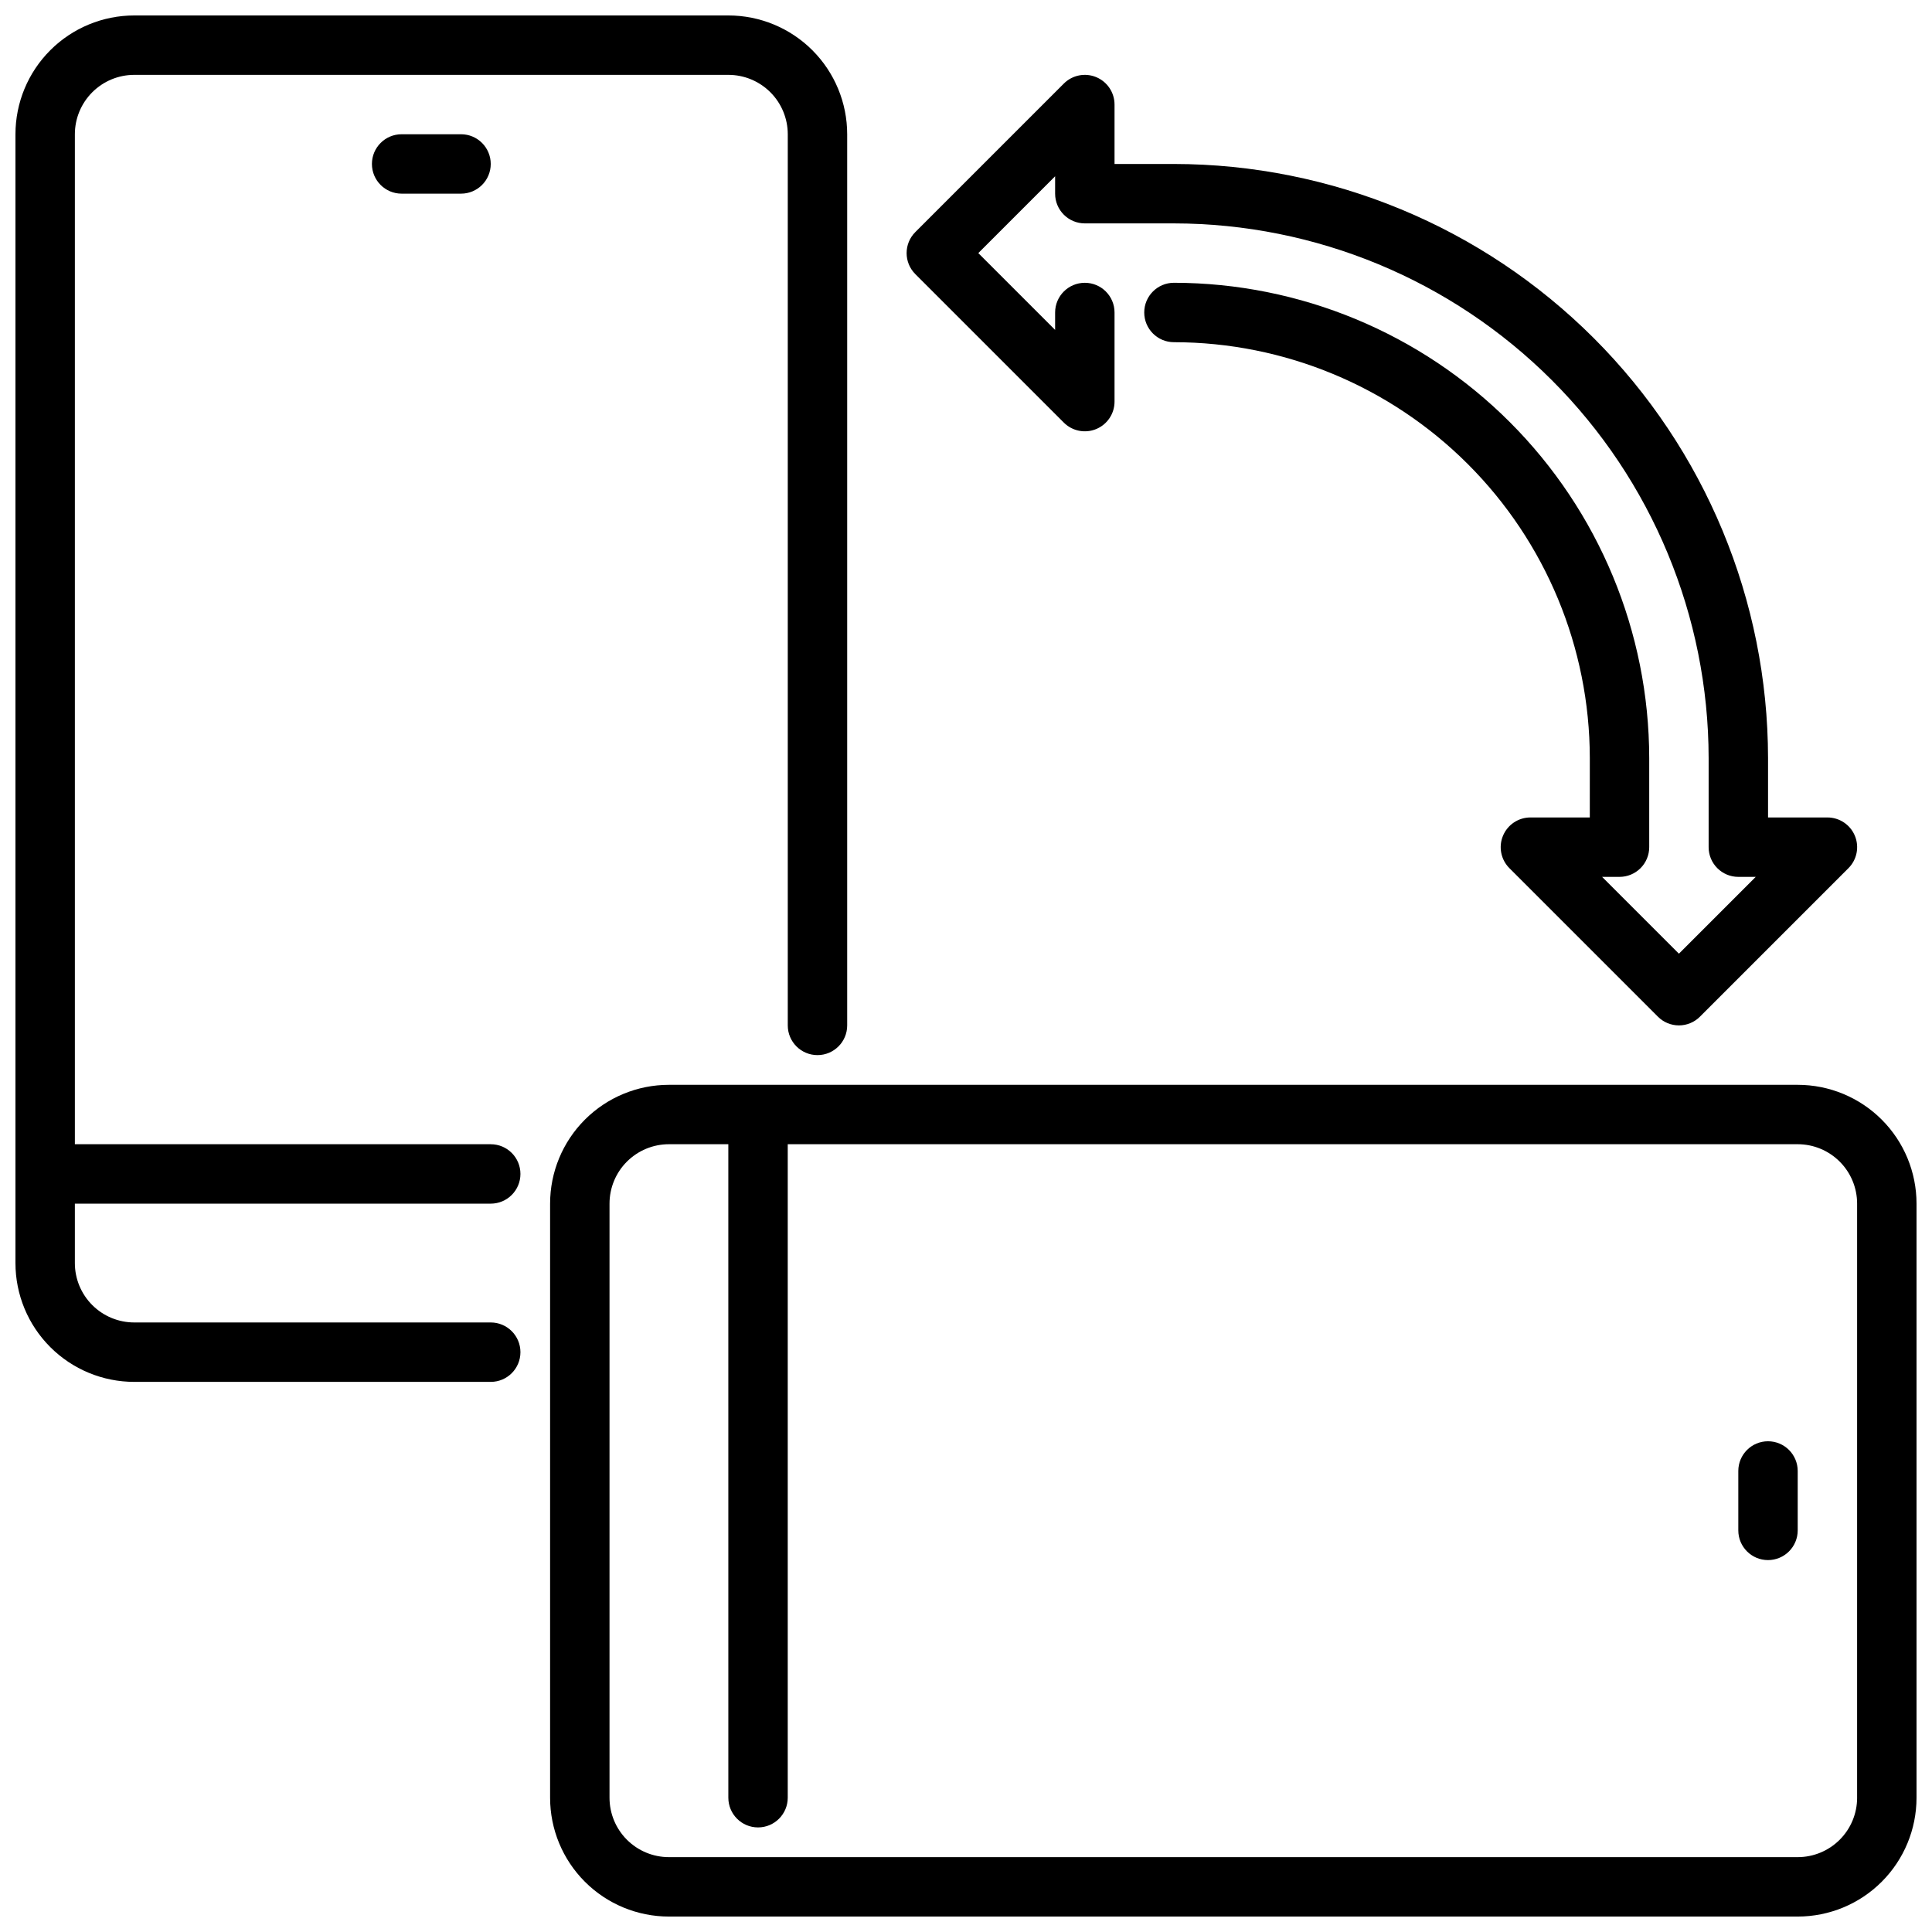 <?xml version="1.0" encoding="UTF-8"?>
<!-- Uploaded to: ICON Repo, www.iconrepo.com, Generator: ICON Repo Mixer Tools -->
<svg width="800px" height="800px" version="1.1" viewBox="144 144 512 512" xmlns="http://www.w3.org/2000/svg">
 <defs>
  <clipPath id="b">
   <path d="m289 431h362.9v220.9h-362.9z"/>
  </clipPath>
  <clipPath id="a">
   <path d="m148.09 148.09h220.91v362.91h-220.91z"/>
  </clipPath>
 </defs>
 <path d="m588.93 415.74c-2.086 0-4.09-0.828-5.562-2.305l-39.363-39.363c-2.25-2.25-2.922-5.637-1.703-8.574 1.219-2.941 4.086-4.859 7.269-4.863h15.742l0.004-15.742c-0.031-29.219-11.652-57.234-32.316-77.895-20.66-20.66-48.676-32.281-77.895-32.312-4.348 0-7.871-3.527-7.871-7.875s3.523-7.871 7.871-7.871c33.395 0.039 65.406 13.324 89.02 36.934 23.613 23.613 36.895 55.625 36.934 89.02v23.617c0 2.086-0.828 4.09-2.305 5.566s-3.481 2.305-5.566 2.305h-4.613l20.355 20.355 20.359-20.355h-4.613c-4.348 0-7.871-3.523-7.871-7.871v-23.617c-0.047-37.566-14.988-73.582-41.551-100.14-26.566-26.566-62.582-41.508-100.15-41.551h-23.613c-4.348 0-7.875-3.527-7.875-7.875v-4.613l-20.355 20.359 20.355 20.355v-4.613c0-4.348 3.527-7.871 7.875-7.871 4.348 0 7.871 3.523 7.871 7.871v23.617c0 3.184-1.918 6.055-4.859 7.273-2.941 1.215-6.328 0.543-8.578-1.707l-39.359-39.359c-3.074-3.074-3.074-8.059 0-11.133l39.359-39.359c2.25-2.25 5.637-2.926 8.578-1.707s4.859 4.09 4.859 7.273v15.742h15.742c41.742 0.047 81.762 16.652 111.28 46.168 29.512 29.516 46.117 69.531 46.164 111.27v15.742h15.746c3.18 0.004 6.051 1.922 7.269 4.863 1.219 2.938 0.543 6.324-1.707 8.574l-39.359 39.359v0.004c-1.477 1.477-3.477 2.305-5.566 2.305z"/>
 <g clip-path="url(#b)">
  <path d="m620.41 431.49h-299.14c-8.352 0-16.359 3.316-22.266 9.223-5.902 5.902-9.223 13.914-9.223 22.266v157.44c0 8.352 3.32 16.363 9.223 22.266 5.906 5.906 13.914 9.223 22.266 9.223h299.14c8.352 0 16.363-3.316 22.266-9.223 5.906-5.902 9.223-13.914 9.223-22.266v-157.44c0-8.352-3.316-16.363-9.223-22.266-5.902-5.906-13.914-9.223-22.266-9.223zm15.742 188.93 0.004-0.004c0 4.176-1.66 8.18-4.613 11.133s-6.957 4.613-11.133 4.613h-299.14c-4.176 0-8.18-1.66-11.133-4.613s-4.609-6.957-4.609-11.133v-157.44c0-4.176 1.656-8.184 4.609-11.133 2.953-2.953 6.957-4.613 11.133-4.613h15.742l0.004 173.18c0 4.348 3.523 7.875 7.871 7.875 4.348 0 7.871-3.527 7.871-7.875v-173.18h267.65c4.176 0 8.18 1.66 11.133 4.613 2.953 2.949 4.613 6.957 4.613 11.133z"/>
 </g>
 <g clip-path="url(#a)">
  <path d="m274.05 462.98c4.348 0 7.871-3.527 7.871-7.875 0-4.348-3.523-7.871-7.871-7.871h-110.21v-267.65c0-4.176 1.66-8.18 4.613-11.133s6.957-4.613 11.133-4.613h157.44c4.176 0 8.18 1.66 11.133 4.613s4.609 6.957 4.609 11.133v236.16c0 4.348 3.523 7.871 7.871 7.871 4.348 0 7.875-3.523 7.875-7.871v-236.16c0-8.352-3.32-16.359-9.223-22.266-5.906-5.906-13.914-9.223-22.266-9.223h-157.44c-8.352 0-16.359 3.316-22.266 9.223s-9.223 13.914-9.223 22.266v299.14c0 8.352 3.316 16.359 9.223 22.266s13.914 9.223 22.266 9.223h94.465c4.348 0 7.871-3.523 7.871-7.871 0-4.348-3.523-7.875-7.871-7.875h-94.465c-4.176 0-8.18-1.656-11.133-4.609-2.953-2.953-4.613-6.957-4.613-11.133v-15.742z"/>
 </g>
 <path d="m612.54 557.44c-4.348 0-7.871-3.523-7.871-7.871v-15.742c0-4.348 3.523-7.875 7.871-7.875 4.348 0 7.871 3.527 7.871 7.875v15.742c0 2.09-0.828 4.09-2.305 5.566-1.477 1.477-3.477 2.305-5.566 2.305z"/>
 <path d="m266.18 195.32h-15.746c-4.348 0-7.871-3.523-7.871-7.871s3.523-7.871 7.871-7.871h15.746c4.348 0 7.871 3.523 7.871 7.871s-3.523 7.871-7.871 7.871z"/>
</svg>